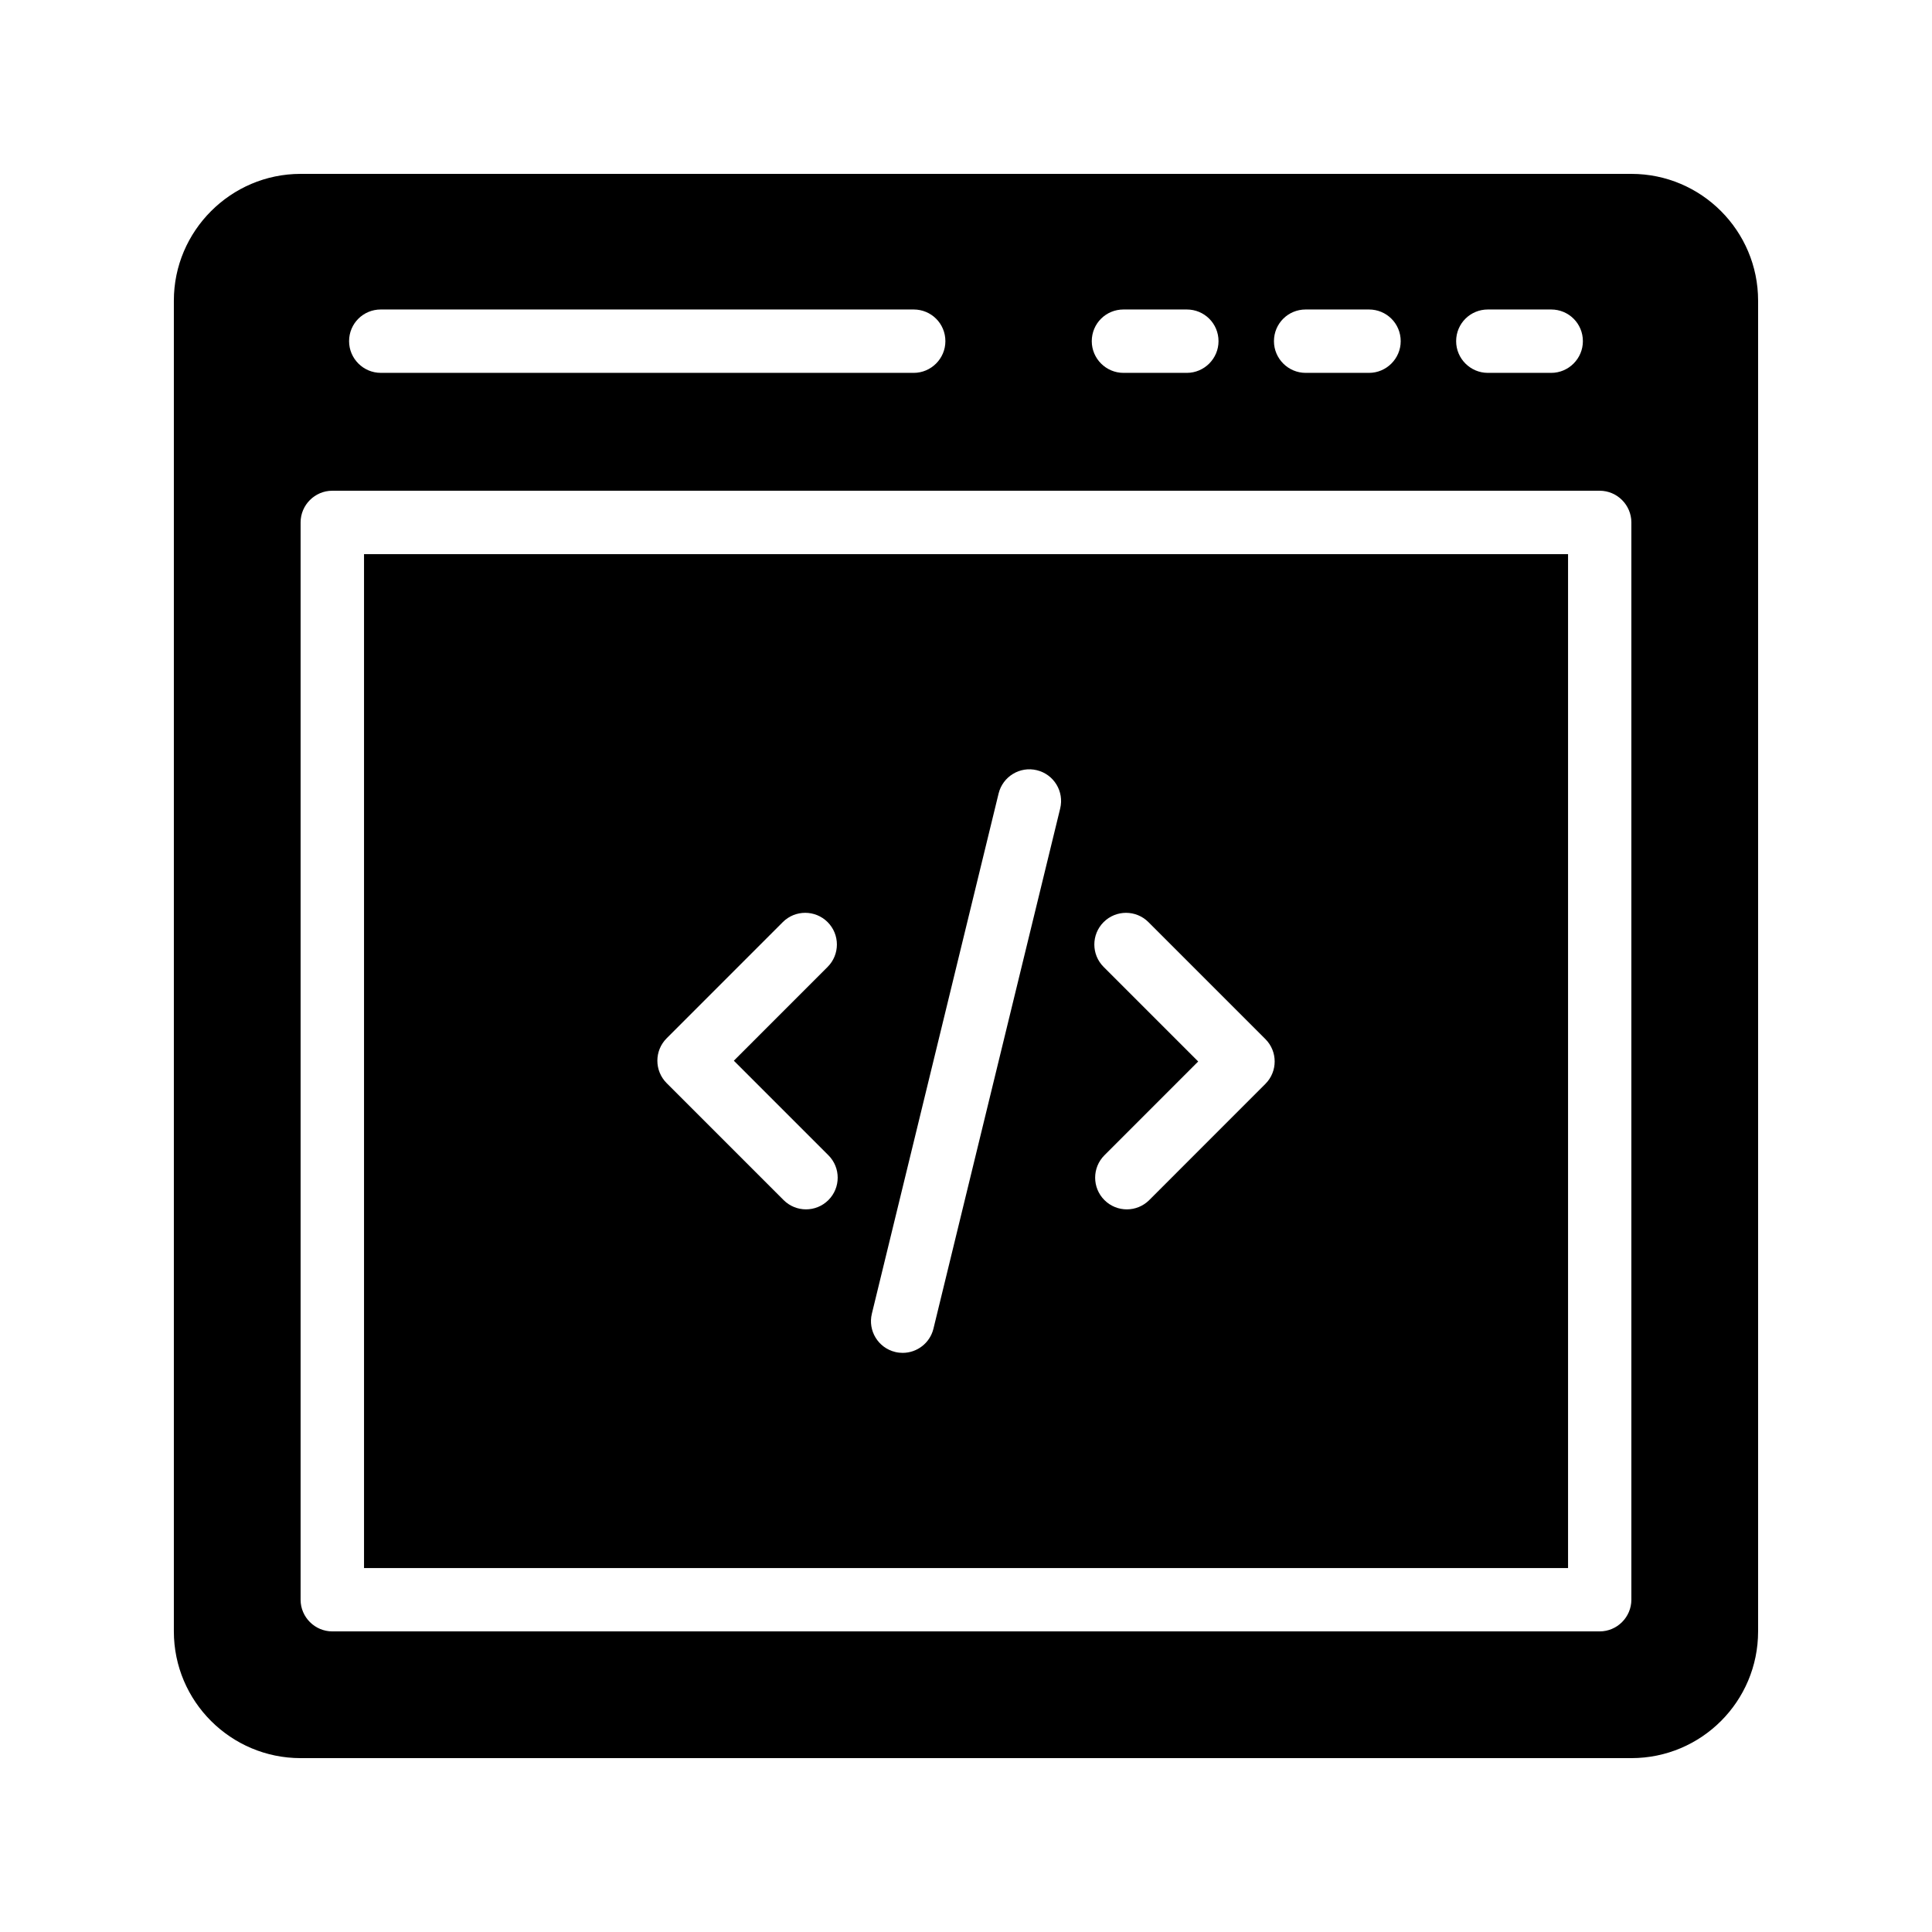 <?xml version="1.0" encoding="UTF-8"?>
<!-- Uploaded to: SVG Repo, www.svgrepo.com, Generator: SVG Repo Mixer Tools -->
<svg fill="#000000" width="800px" height="800px" version="1.1" viewBox="144 144 512 512" xmlns="http://www.w3.org/2000/svg">
 <g>
  <path d="m240.47 559.55h319.08v-268.7h-319.08zm196-171.18c3.281-3.281 8.594-3.281 11.875 0l30.996 30.996c3.281 3.281 3.281 8.594 0 11.875l-30.781 30.793c-1.641 1.641-3.789 2.461-5.938 2.461-2.148 0-4.297-0.82-5.938-2.461-3.281-3.281-3.281-8.594 0-11.875l24.848-24.855-25.059-25.059c-3.285-3.281-3.285-8.594-0.004-11.875zm-61.418 103.77 33.586-137.85c1.098-4.5 5.641-7.281 10.145-6.176 4.512 1.098 7.273 5.641 6.176 10.145l-33.586 137.85c-0.934 3.836-4.371 6.414-8.152 6.414-0.656 0-1.328-0.074-1.992-0.238-4.512-1.102-7.273-5.644-6.176-10.145zm-54.383-72.98 30.781-30.793c3.281-3.281 8.594-3.281 11.875 0s3.281 8.594 0 11.875l-24.848 24.855 25.059 25.059c3.281 3.281 3.281 8.594 0 11.875-1.641 1.641-3.789 2.461-5.938 2.461-2.148 0-4.297-0.82-5.938-2.461l-30.996-30.996c-3.277-3.281-3.277-8.598 0.004-11.875z"/>
  <path d="m576.33 190.08h-352.67c-18.473 0-33.586 15.113-33.586 33.586v352.67c0 18.559 15.113 33.586 33.586 33.586h352.67c18.559 0 33.586-15.031 33.586-33.586v-352.67c0-18.473-15.027-33.586-33.586-33.586zm-38.039 35.938h16.793c4.617 0 8.398 3.695 8.398 8.398 0 4.617-3.777 8.398-8.398 8.398h-16.793c-4.617 0-8.398-3.777-8.398-8.398 0.004-4.703 3.781-8.398 8.398-8.398zm-48.281 0h16.793c4.617 0 8.398 3.695 8.398 8.398 0 4.617-3.777 8.398-8.398 8.398h-16.793c-4.617 0-8.398-3.777-8.398-8.398 0.004-4.703 3.781-8.398 8.398-8.398zm-48.281 0h16.793c4.617 0 8.398 3.695 8.398 8.398 0 4.617-3.777 8.398-8.398 8.398h-16.793c-4.617 0-8.398-3.777-8.398-8.398 0.004-4.703 3.781-8.398 8.398-8.398zm-196.82 0h141.23c4.617 0 8.398 3.695 8.398 8.398 0 4.617-3.777 8.398-8.398 8.398l-141.23-0.004c-4.617 0-8.398-3.777-8.398-8.398 0-4.699 3.781-8.395 8.398-8.395zm331.42 341.92c0 4.617-3.777 8.398-8.398 8.398h-335.87c-4.617 0-8.398-3.777-8.398-8.398v-285.49c0-4.617 3.777-8.398 8.398-8.398h335.87c4.617 0 8.398 3.777 8.398 8.398z"/>
 </g>
</svg>